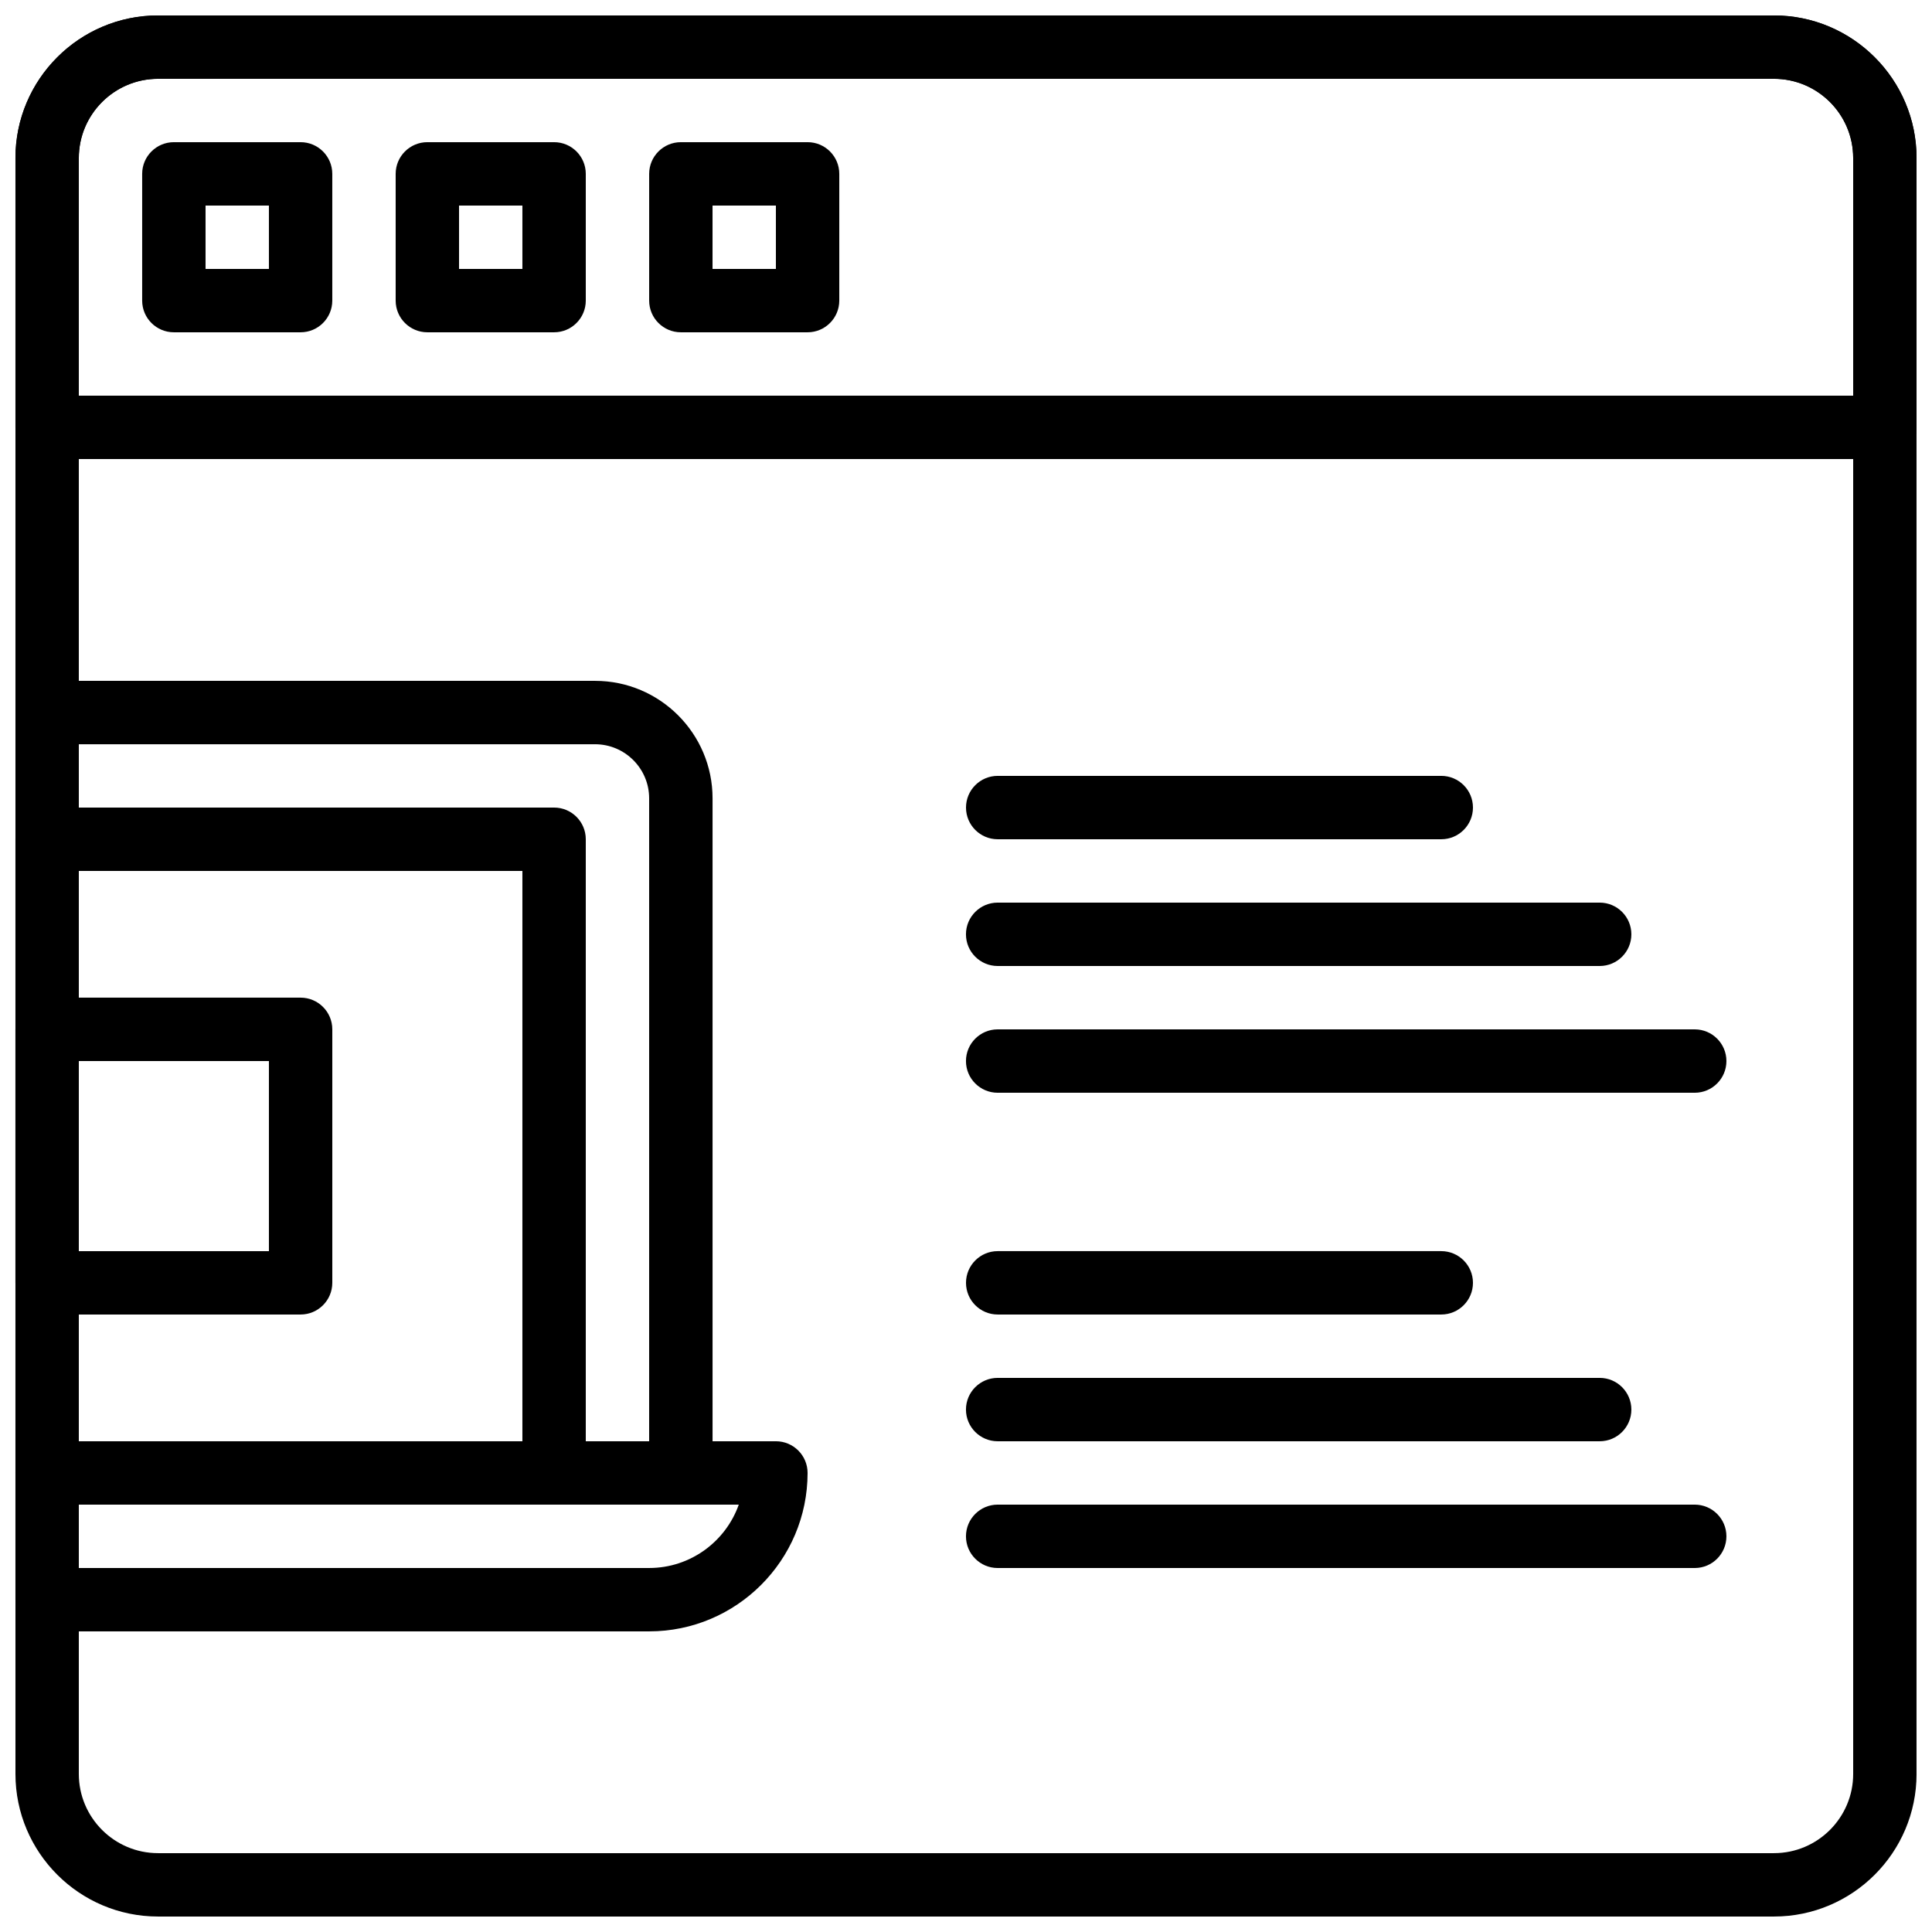 <?xml version="1.0" encoding="UTF-8"?>
<!-- Uploaded to: SVG Repo, www.svgrepo.com, Generator: SVG Repo Mixer Tools -->
<svg width="800px" height="800px" version="1.1" viewBox="144 144 512 512" xmlns="http://www.w3.org/2000/svg">
 <defs>
  <clipPath id="f">
   <path d="m148.09 148.09h503.81v503.81h-503.81z"/>
  </clipPath>
  <clipPath id="e">
   <path d="m148.09 148.09h503.81v117.91h-503.81z"/>
  </clipPath>
  <clipPath id="d">
   <path d="m148.09 358h151.91v185h-151.91z"/>
  </clipPath>
  <clipPath id="c">
   <path d="m148.09 324h184.91v219h-184.91z"/>
  </clipPath>
  <clipPath id="b">
   <path d="m148.09 525h210.91v52h-210.91z"/>
  </clipPath>
  <clipPath id="a">
   <path d="m148.09 408h84.906v85h-84.906z"/>
  </clipPath>
 </defs>
 <g clip-path="url(#f)">
  <path d="m614.12 651.9h-428.24c-20.832 0-37.785-16.953-37.785-37.785v-428.24c0-20.832 16.953-37.785 37.785-37.785h428.24c20.832 0 37.785 16.953 37.785 37.785v428.24c0 20.832-16.953 37.785-37.785 37.785zm-428.24-487.02c-11.57 0-20.992 9.422-20.992 20.992v428.24c0 11.57 9.422 20.992 20.992 20.992h428.24c11.578 0 20.992-9.422 20.992-20.992v-428.24c0-11.57-9.422-20.992-20.992-20.992z"/>
 </g>
 <path d="m223.66 232.06h-33.586c-4.637 0-8.398-3.762-8.398-8.398v-33.586c0-4.637 3.762-8.398 8.398-8.398h33.586c4.637 0 8.398 3.762 8.398 8.398v33.586c0 4.637-3.762 8.398-8.398 8.398zm-25.188-16.793h16.793v-16.793h-16.793z"/>
 <path d="m290.84 232.06h-33.586c-4.637 0-8.398-3.762-8.398-8.398v-33.586c0-4.637 3.762-8.398 8.398-8.398h33.586c4.637 0 8.398 3.762 8.398 8.398v33.586c0 4.637-3.762 8.398-8.398 8.398zm-25.191-16.793h16.793v-16.793h-16.793z"/>
 <path d="m358.02 232.06h-33.586c-4.637 0-8.398-3.762-8.398-8.398v-33.586c0-4.637 3.762-8.398 8.398-8.398h33.586c4.637 0 8.398 3.762 8.398 8.398v33.586c-0.004 4.637-3.766 8.398-8.398 8.398zm-25.191-16.793h16.793v-16.793h-16.793z"/>
 <g clip-path="url(#e)">
  <path d="m643.51 265.65h-487.02c-4.637 0-8.398-3.762-8.398-8.398v-71.371c0-20.832 16.953-37.785 37.785-37.785h428.24c20.832 0 37.785 16.953 37.785 37.785v71.375c0 4.633-3.762 8.395-8.395 8.395zm-478.62-16.793h470.22v-62.977c0-11.57-9.422-20.992-20.992-20.992h-428.24c-11.57 0-20.992 9.422-20.992 20.992z"/>
 </g>
 <path d="m567.93 400h-159.54c-4.637 0-8.398-3.762-8.398-8.398 0-4.637 3.762-8.398 8.398-8.398h159.54c4.637 0 8.398 3.762 8.398 8.398 0 4.637-3.762 8.398-8.398 8.398z"/>
 <path d="m525.95 366.41h-117.55c-4.637 0-8.398-3.762-8.398-8.398s3.762-8.398 8.398-8.398h117.55c4.637 0 8.398 3.762 8.398 8.398s-3.762 8.398-8.398 8.398z"/>
 <path d="m593.12 433.59h-184.73c-4.637 0-8.398-3.762-8.398-8.398s3.762-8.398 8.398-8.398h184.73c4.637 0 8.398 3.762 8.398 8.398s-3.762 8.398-8.398 8.398z"/>
 <path d="m567.93 525.95h-159.54c-4.637 0-8.398-3.762-8.398-8.398s3.762-8.398 8.398-8.398h159.54c4.637 0 8.398 3.762 8.398 8.398s-3.762 8.398-8.398 8.398z"/>
 <path d="m525.95 492.36h-117.55c-4.637 0-8.398-3.762-8.398-8.398 0-4.637 3.762-8.398 8.398-8.398h117.55c4.637 0 8.398 3.762 8.398 8.398 0 4.637-3.762 8.398-8.398 8.398z"/>
 <path d="m593.12 559.54h-184.73c-4.637 0-8.398-3.762-8.398-8.398s3.762-8.398 8.398-8.398h184.73c4.637 0 8.398 3.762 8.398 8.398s-3.762 8.398-8.398 8.398z"/>
 <g clip-path="url(#d)">
  <path d="m290.84 542.75h-134.35c-4.637 0-8.398-3.762-8.398-8.398v-167.94c0-4.637 3.762-8.398 8.398-8.398h134.35c4.637 0 8.398 3.762 8.398 8.398v167.94c0 4.637-3.762 8.398-8.398 8.398zm-125.95-16.797h117.55v-151.14h-117.55z"/>
 </g>
 <g clip-path="url(#c)">
  <path d="m324.43 542.75h-167.93c-4.637 0-8.398-3.762-8.398-8.398v-201.52c0-4.637 3.762-8.398 8.398-8.398h145.21c17.16 0 31.125 13.965 31.125 31.129v178.79c0 4.637-3.762 8.398-8.398 8.398zm-159.54-16.797h151.14v-170.39c0-7.902-6.434-14.332-14.336-14.332h-136.81z"/>
 </g>
 <g clip-path="url(#b)">
  <path d="m316.03 576.33h-159.54c-4.637 0-8.398-3.762-8.398-8.398v-33.586c0-4.637 3.762-8.398 8.398-8.398h193.13c4.637 0 8.398 3.762 8.398 8.398-0.004 23.148-18.84 41.984-41.988 41.984zm-151.14-16.793h151.14c10.949 0 20.285-7.019 23.754-16.793h-174.9z"/>
 </g>
 <g clip-path="url(#a)">
  <path d="m223.66 492.36h-67.172c-4.637 0-8.398-3.762-8.398-8.398v-67.176c0-4.637 3.762-8.398 8.398-8.398h67.176c4.637 0 8.398 3.762 8.398 8.398v67.176c-0.004 4.637-3.766 8.398-8.402 8.398zm-58.777-16.793h50.383v-50.383h-50.383z"/>
 </g>
</svg>